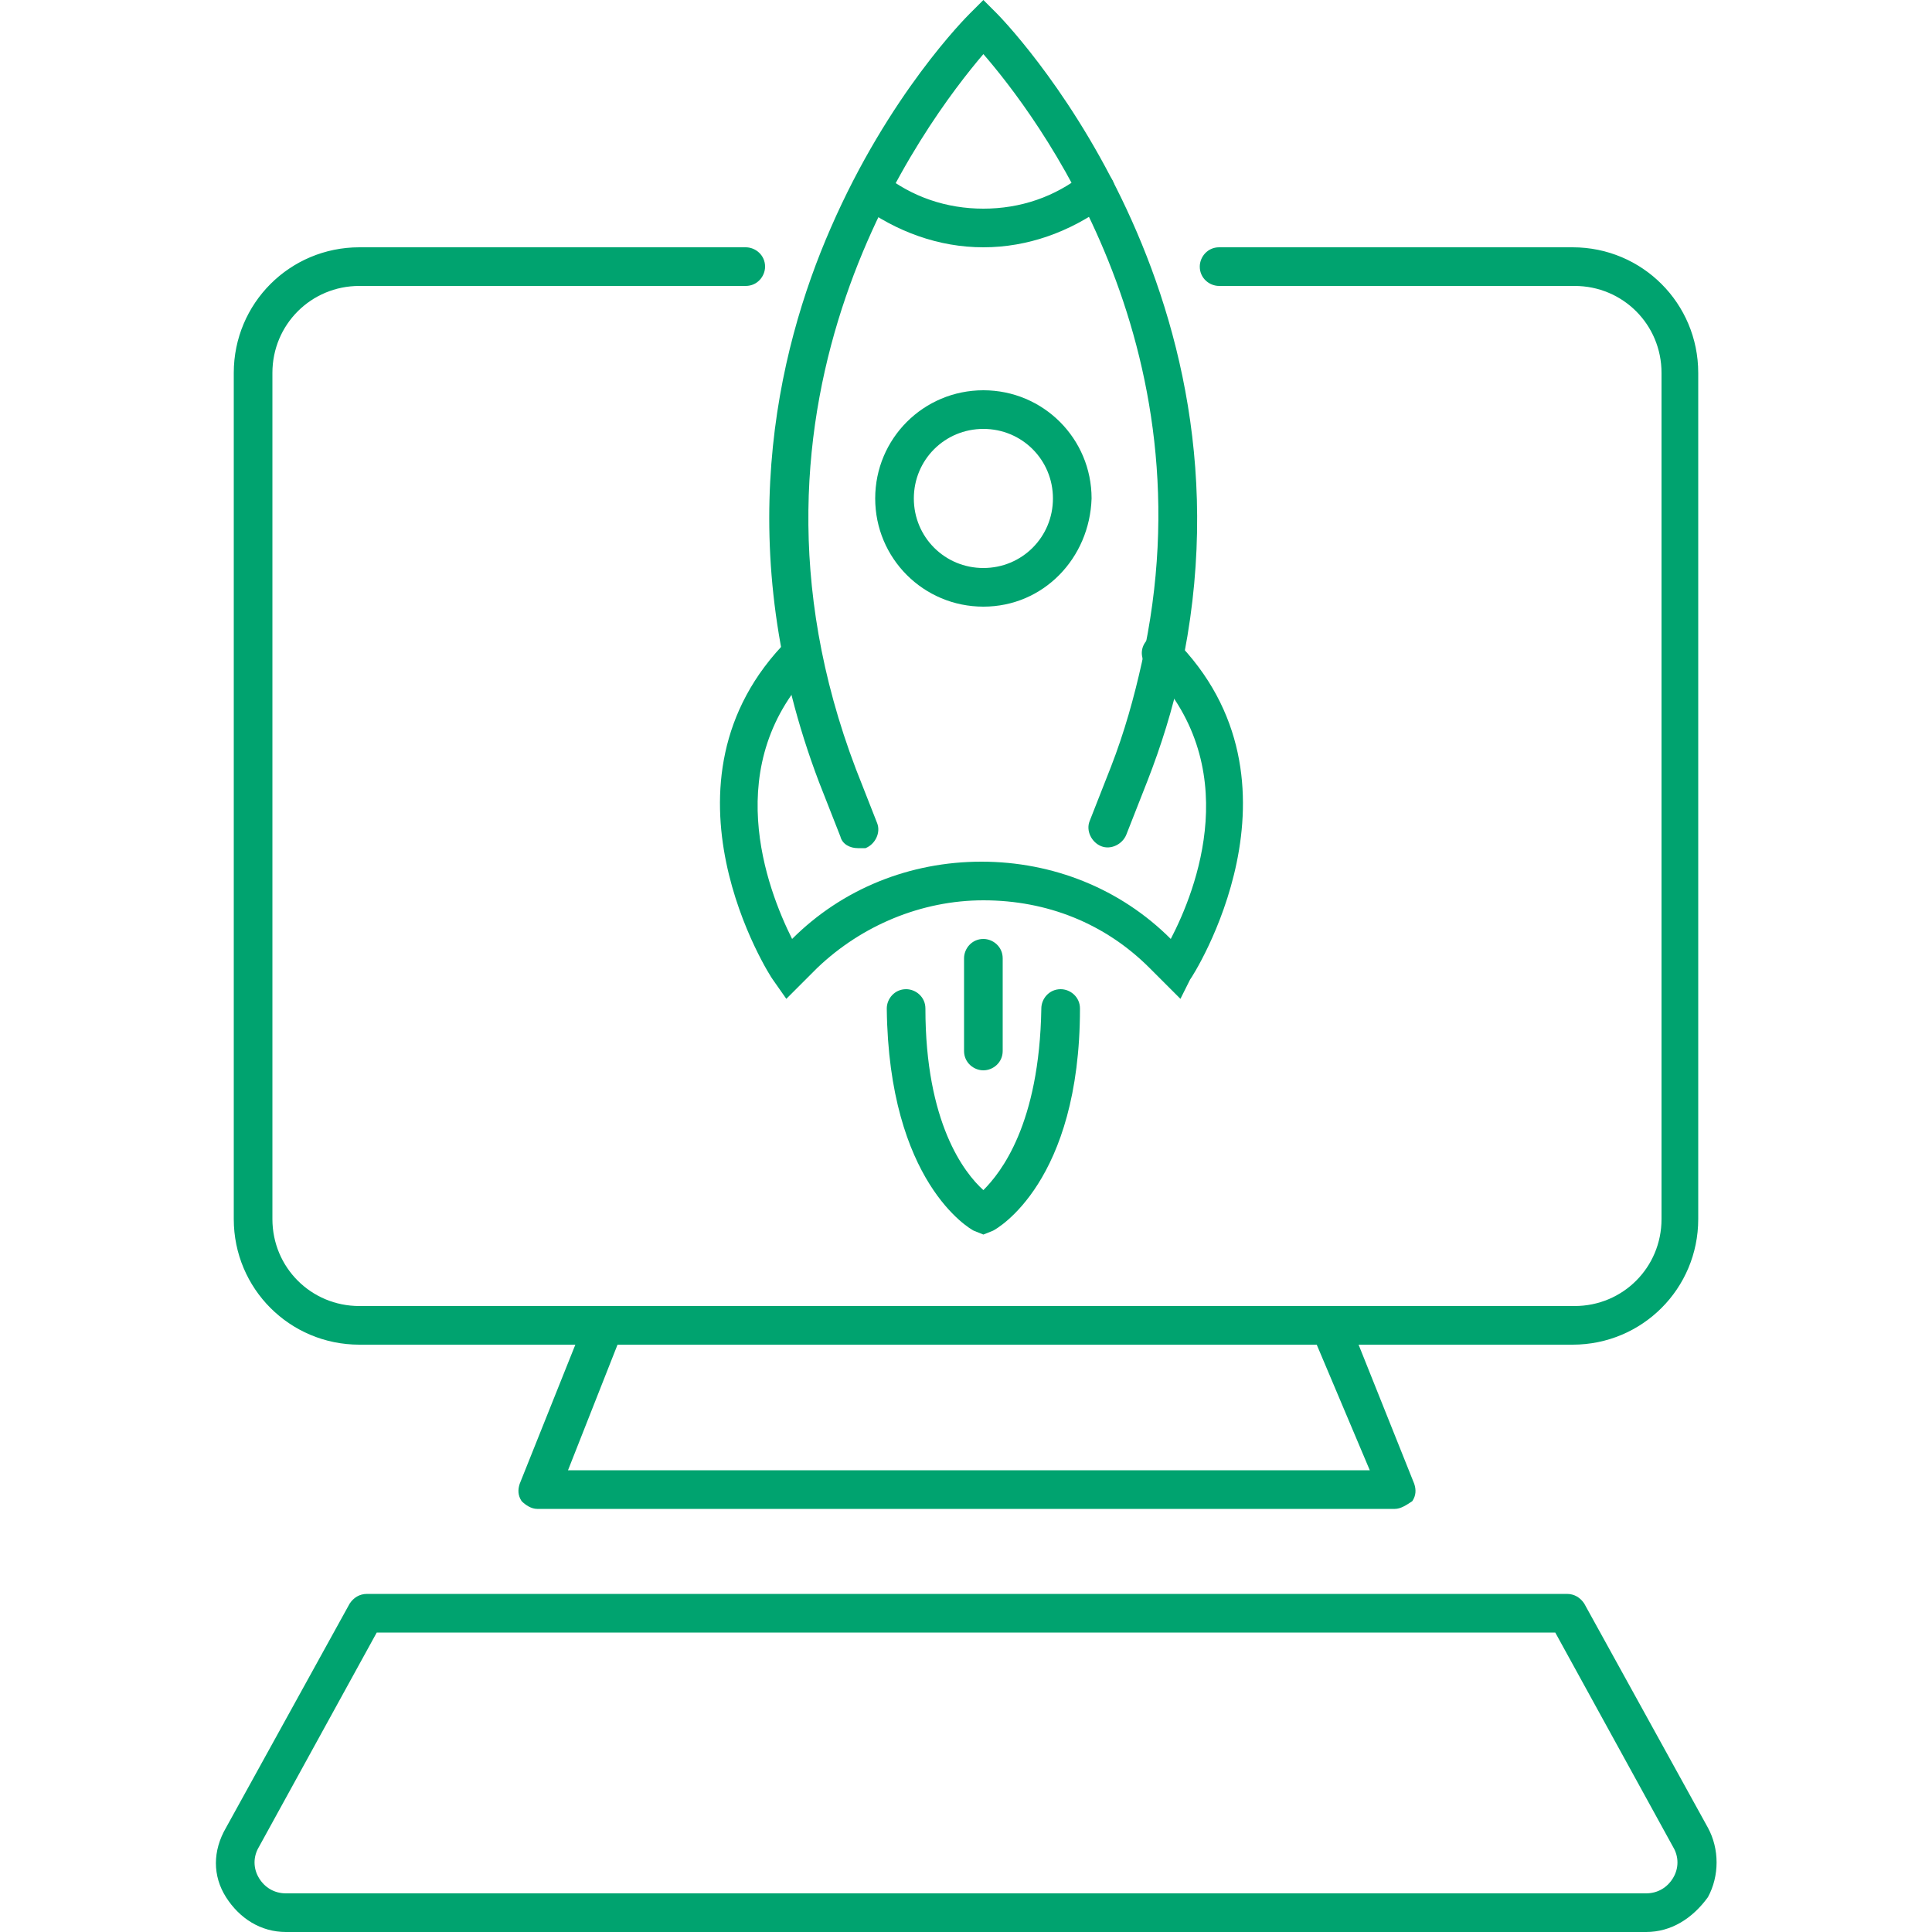 <svg width="100" height="100" viewBox="0 0 100 100" fill="none" xmlns="http://www.w3.org/2000/svg">
    <path d="M68 14.8H63.1C62.6 14.8 62.1 14.4 62.1 13.8C62.1 13.3 62.5 12.8 63.1 12.8H68C68.5 12.8 69 13.2 69 13.8C69 14.3 68.6 14.8 68 14.8Z" fill="#00A36F"/>
    <path d="M81.4 69.6H18.6C15 69.6 12.1 66.7 12.1 63.1V19.3C12.1 15.7 15 12.8 18.6 12.8H38.6C39.1 12.8 39.6 13.2 39.6 13.8C39.6 14.3 39.2 14.8 38.6 14.8H18.6C16.1 14.8 14.1 16.8 14.1 19.3V63.1C14.1 65.6 16.1 67.6 18.6 67.6H81.5C84 67.6 86 65.6 86 63.1V19.3C86 16.8 84 14.8 81.5 14.8H68C67.5 14.8 67 14.4 67 13.8C67 13.3 67.4 12.8 68 12.8H81.4C85 12.8 87.9 15.7 87.9 19.3V63.1C87.9 66.7 85 69.6 81.4 69.6Z" fill="#00A36F"/>
    <path d="M72.2 78.1H27.8C27.5 78.1 27.2 77.9 27 77.7C26.8 77.4 26.8 77.1 26.9 76.8L30.3 68.3C30.5 67.8 31.1 67.5 31.6 67.7C32.1 67.9 32.4 68.5 32.2 69L29.4 76.1H70.9L67.9 69C67.7 68.5 67.9 67.9 68.5 67.7C69 67.5 69.6 67.7 69.8 68.3L73.2 76.8C73.3 77.1 73.3 77.4 73.1 77.7C72.8 77.9 72.5 78.1 72.2 78.1Z" fill="#00A36F"/>
    <path d="M85.2 100H14.8C13.5 100 12.4 99.3 11.7 98.2C11 97.1 11 95.8 11.7 94.6L18.1 83C18.3 82.7 18.6 82.5 19 82.5H81.1C81.5 82.5 81.8 82.7 82 83L88.4 94.6C89 95.7 89 97.1 88.4 98.2C87.6 99.3 86.5 100 85.2 100ZM19.5 84.5L13.4 95.6C13.1 96.1 13.1 96.7 13.4 97.2C13.7 97.7 14.2 98 14.8 98H85.2C85.8 98 86.3 97.7 86.6 97.2C86.9 96.7 86.9 96.1 86.6 95.6L80.5 84.5H19.5Z" fill="#00A36F"/>
    <path d="M44.399 43.9C43.999 43.9 43.599 43.7 43.499 43.3L42.399 40.5C37.799 28.4 40.199 18.2 42.999 11.8C45.999 4.9 49.999 0.9 50.199 0.7L50.899 0L51.599 0.7C51.699 0.8 65.499 14.7 61.099 34.8C60.699 36.7 60.099 38.6 59.399 40.4L58.299 43.2C58.099 43.7 57.499 44 56.999 43.8C56.499 43.6 56.199 43 56.399 42.5L57.499 39.7C58.199 37.9 58.699 36.1 59.099 34.3C62.799 17.8 53.499 5.8 50.899 2.8C47.999 6.2 36.999 20.6 44.299 39.8L45.399 42.6C45.599 43.1 45.299 43.7 44.799 43.9C44.699 43.9 44.499 43.9 44.399 43.9Z" fill="#00A36F"/>
    <path d="M61.099 51.7L59.499 50.1C57.2 47.8 54.2 46.6 50.9 46.6C47.7 46.6 44.599 47.9 42.3 50.1L40.7 51.7L39.999 50.7C39.9 50.6 33.4 40.5 40.8 33.1C41.2 32.7 41.8 32.7 42.2 33.1C42.599 33.5 42.599 34.1 42.2 34.5C37.2 39.5 39.7 46 40.999 48.6C43.599 46 47.099 44.6 50.8 44.6C54.499 44.6 57.999 46 60.599 48.6C61.9 46.1 64.499 39.6 59.4 34.5C58.999 34.1 58.999 33.5 59.4 33.1C59.8 32.7 60.4 32.7 60.8 33.1C68.2 40.5 61.7 50.6 61.599 50.7L61.099 51.7Z" fill="#00A36F"/>
    <path d="M50.9 31.4C47.8 31.4 45.3 28.9 45.3 25.8C45.3 22.7 47.8 20.2 50.9 20.2C54 20.2 56.5 22.7 56.5 25.8C56.4 28.9 54 31.4 50.9 31.4ZM50.9 22.2C48.9 22.2 47.3 23.8 47.3 25.8C47.3 27.8 48.9 29.4 50.9 29.4C52.9 29.4 54.5 27.8 54.5 25.8C54.5 23.8 52.9 22.2 50.9 22.2Z" fill="#00A36F"/>
    <path d="M50.899 12.8C48.599 12.8 46.399 12 44.499 10.6C44.099 10.3 43.999 9.6 44.299 9.2C44.599 8.8 45.299 8.7 45.699 9C47.199 10.2 48.999 10.8 50.899 10.8C52.799 10.8 54.599 10.2 56.099 9C56.499 8.7 57.099 8.7 57.499 9.2C57.799 9.6 57.799 10.2 57.299 10.6C55.399 12 53.199 12.8 50.899 12.8Z" fill="#00A36F"/>
    <path d="M50.899 63.9L50.399 63.7C50.199 63.6 45.999 61.2 45.899 52.2C45.899 51.7 46.299 51.2 46.899 51.2C47.399 51.2 47.899 51.6 47.899 52.2C47.899 58.1 49.899 60.7 50.899 61.6C51.799 60.7 53.799 58.2 53.899 52.2C53.899 51.7 54.299 51.2 54.899 51.2C55.399 51.2 55.899 51.6 55.899 52.2C55.899 61.2 51.599 63.6 51.399 63.7L50.899 63.9Z" fill="#00A36F"/>
    <path d="M50.899 55.4C50.399 55.4 49.899 55 49.899 54.4V49.6C49.899 49.1 50.299 48.6 50.899 48.6C51.399 48.6 51.899 49 51.899 49.6V54.4C51.899 55 51.399 55.4 50.899 55.4Z" fill="#00A36F"/>
</svg>
